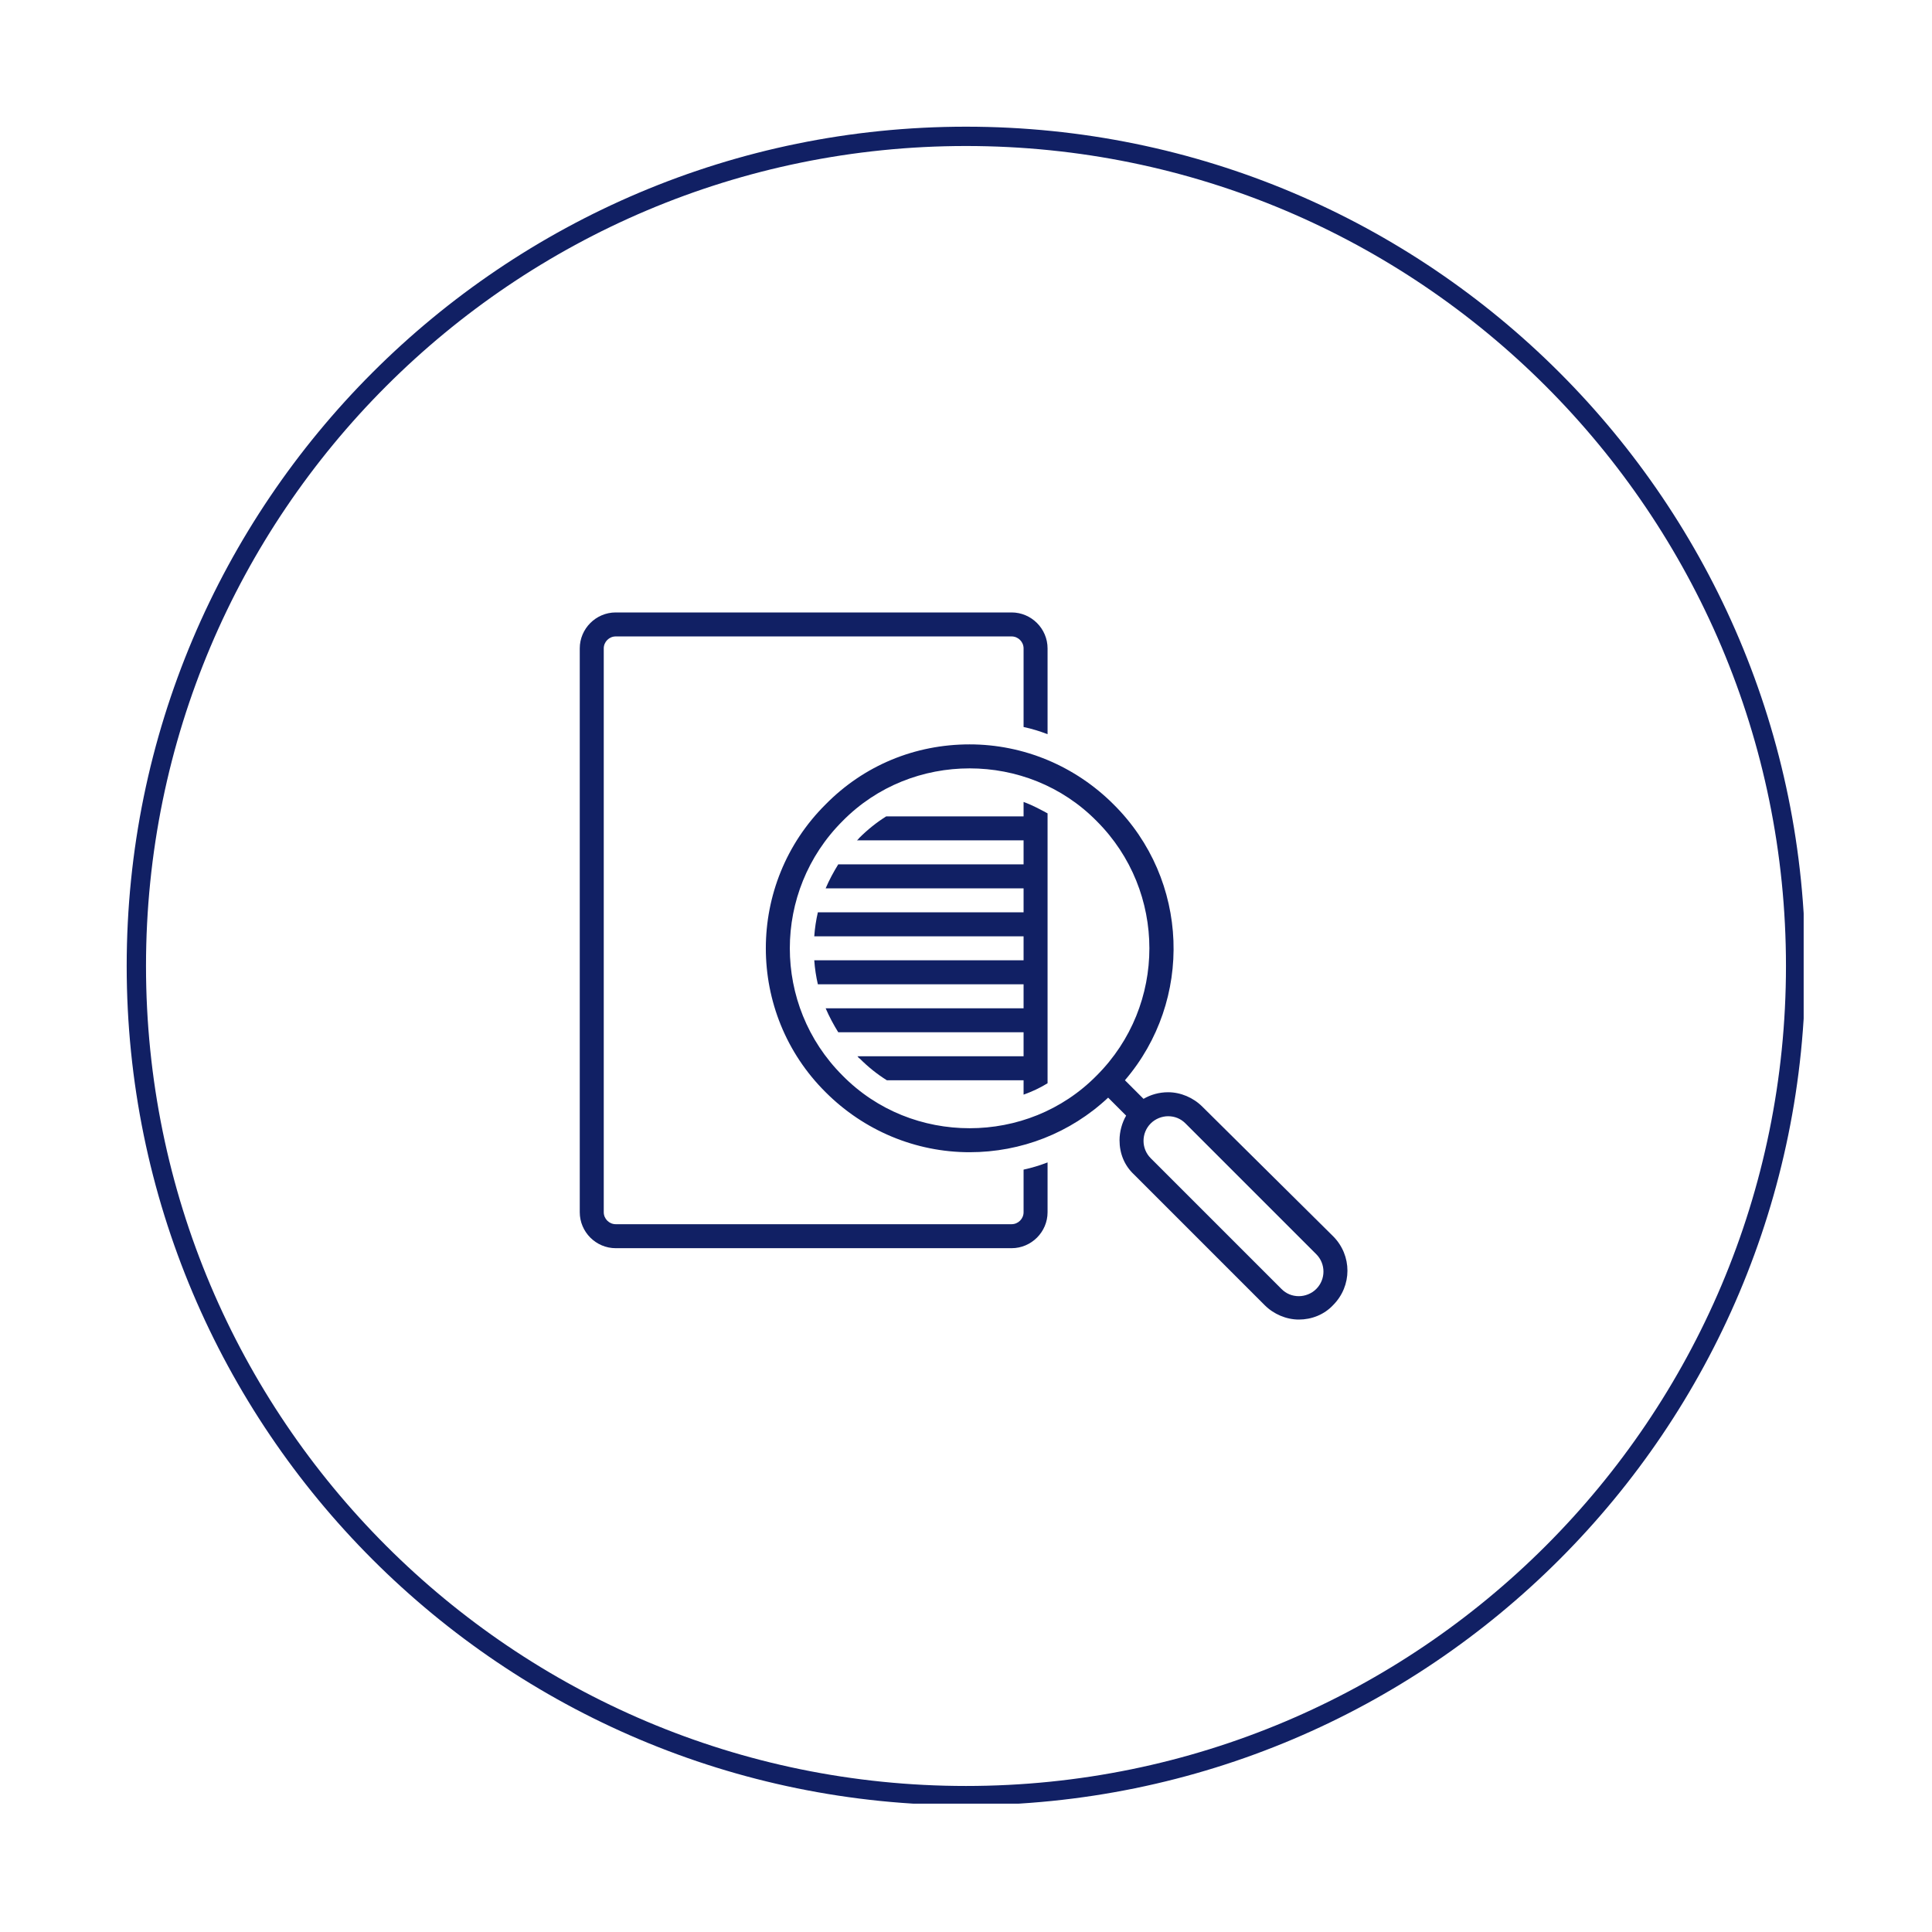 <svg version="1.0" preserveAspectRatio="xMidYMid meet" height="500" viewBox="0 0 375 375" zoomAndPan="magnify" width="500" xmlns:xlink="http://www.w3.org/1999/xlink" xmlns="http://www.w3.org/2000/svg"><defs><clipPath id="e2b56991ce"><path clip-rule="nonzero" d="M 24.59 24.59 L 350.09 24.59 L 350.09 350.09 L 24.59 350.09 Z M 24.59 24.59"></path></clipPath><clipPath id="3f0f299984"><path clip-rule="nonzero" d="M 187.5 24.59 C 97.527 24.59 24.59 97.527 24.59 187.5 C 24.59 277.473 97.527 350.406 187.5 350.406 C 277.473 350.406 350.406 277.473 350.406 187.5 C 350.406 97.527 277.473 24.59 187.5 24.59 Z M 187.5 24.59"></path></clipPath><clipPath id="e4e2958cbe"><path clip-rule="nonzero" d="M 112.5 118.875 L 204 118.875 L 204 243 L 112.5 243 Z M 112.5 118.875"></path></clipPath><clipPath id="7e4e08327e"><path clip-rule="nonzero" d="M 148 144 L 262 144 L 262 256.125 L 148 256.125 Z M 148 144"></path></clipPath></defs><rect fill-opacity="1" height="450" y="-37.5" fill="#ffffff" width="450" x="-37.5"></rect><rect fill-opacity="1" height="450" y="-37.5" fill="#ffffff" width="450" x="-37.5"></rect><g clip-path="url(#e2b56991ce)"><g clip-path="url(#3f0f299984)"><path stroke-miterlimit="4" stroke-opacity="1" stroke-width="10" stroke="#112064" d="M 217.211 -0.002 C 97.248 -0.002 -0.002 97.248 -0.002 217.211 C -0.002 337.175 97.248 434.42 217.211 434.42 C 337.175 434.42 434.42 337.175 434.42 217.211 C 434.42 97.248 337.175 -0.002 217.211 -0.002 Z M 217.211 -0.002" stroke-linejoin="miter" fill="none" transform="matrix(0.75, 0, 0, 0.75, 24.591, 24.591)" stroke-linecap="butt"></path></g></g><g clip-path="url(#e4e2958cbe)"><path fill-rule="nonzero" fill-opacity="1" d="M 119.516 242.273 L 196.348 242.273 C 200.188 242.273 203.332 239.129 203.332 235.289 L 203.332 225.625 C 201.82 226.207 200.305 226.672 198.676 227.023 L 198.676 235.289 C 198.676 236.566 197.629 237.617 196.348 237.617 L 119.516 237.617 C 118.234 237.617 117.188 236.566 117.188 235.289 L 117.188 125.859 C 117.188 124.578 118.234 123.531 119.516 123.531 L 196.348 123.531 C 197.629 123.531 198.676 124.578 198.676 125.859 L 198.676 141.109 C 200.305 141.457 201.82 141.926 203.332 142.508 L 203.332 125.859 C 203.332 122.02 200.188 118.875 196.348 118.875 L 119.516 118.875 C 115.672 118.875 112.531 122.02 112.531 125.859 L 112.531 235.289 C 112.531 239.129 115.672 242.273 119.516 242.273 Z M 119.516 242.273" fill="#112064"></path></g><g clip-path="url(#7e4e08327e)"><path fill-rule="nonzero" fill-opacity="1" d="M 233.367 214.797 C 231.621 213.051 229.176 212.004 226.73 212.004 C 224.984 212.004 223.355 212.469 221.957 213.285 L 218.348 209.676 C 231.621 194.195 230.922 170.793 216.137 156.125 C 208.688 148.676 198.676 144.484 188.199 144.484 C 177.605 144.484 167.711 148.559 160.258 156.125 C 144.777 171.492 144.777 196.637 160.258 212.004 C 167.711 219.457 177.723 223.645 188.199 223.645 C 198.211 223.645 207.754 219.922 215.09 213.051 L 218.582 216.543 C 217.766 217.941 217.301 219.688 217.301 221.316 C 217.301 223.879 218.234 226.207 220.094 227.953 L 245.473 253.332 C 247.219 255.078 249.664 256.125 252.109 256.125 C 254.555 256.125 257 255.195 258.746 253.332 C 262.469 249.605 262.469 243.668 258.746 239.945 Z M 212.879 208.746 C 206.125 215.613 197.164 218.988 188.199 218.988 C 179.234 218.988 170.27 215.613 163.52 208.746 C 149.898 195.125 149.898 173.008 163.52 159.387 C 170.27 152.52 179.234 149.141 188.199 149.141 C 197.164 149.141 206.125 152.52 212.879 159.387 C 226.5 173.008 226.5 195.125 212.879 208.746 Z M 255.484 250.188 C 254.555 251.121 253.273 251.586 252.109 251.586 C 250.828 251.586 249.664 251.121 248.734 250.188 L 223.355 224.809 C 221.492 222.949 221.492 219.922 223.355 218.059 C 224.285 217.125 225.566 216.66 226.73 216.66 C 228.012 216.66 229.176 217.125 230.105 218.059 L 255.484 243.438 C 257.348 245.297 257.348 248.324 255.484 250.188 Z M 255.484 250.188" fill="#112064"></path></g><path fill-rule="nonzero" fill-opacity="1" d="M 198.676 158.457 L 172.016 158.457 C 170.156 159.621 168.41 161.016 166.777 162.645 C 166.664 162.762 166.547 162.996 166.312 163.113 L 198.676 163.113 L 198.676 167.77 L 162.703 167.77 C 161.773 169.281 160.957 170.793 160.258 172.426 L 198.676 172.426 L 198.676 177.082 L 158.746 177.082 C 158.398 178.594 158.164 180.109 158.047 181.738 L 198.676 181.738 L 198.676 186.395 L 158.047 186.395 C 158.164 188.023 158.398 189.539 158.746 191.051 L 198.676 191.051 L 198.676 195.707 L 160.258 195.707 C 160.957 197.336 161.773 198.852 162.703 200.363 L 198.676 200.363 L 198.676 205.02 L 166.43 205.02 C 166.547 205.137 166.664 205.371 166.895 205.484 C 168.523 207.117 170.27 208.512 172.133 209.676 L 198.676 209.676 L 198.676 212.469 C 200.305 211.887 201.82 211.191 203.332 210.258 L 203.332 157.875 C 201.82 157.059 200.305 156.242 198.676 155.66 Z M 198.676 158.457" fill="#112064"></path></svg>